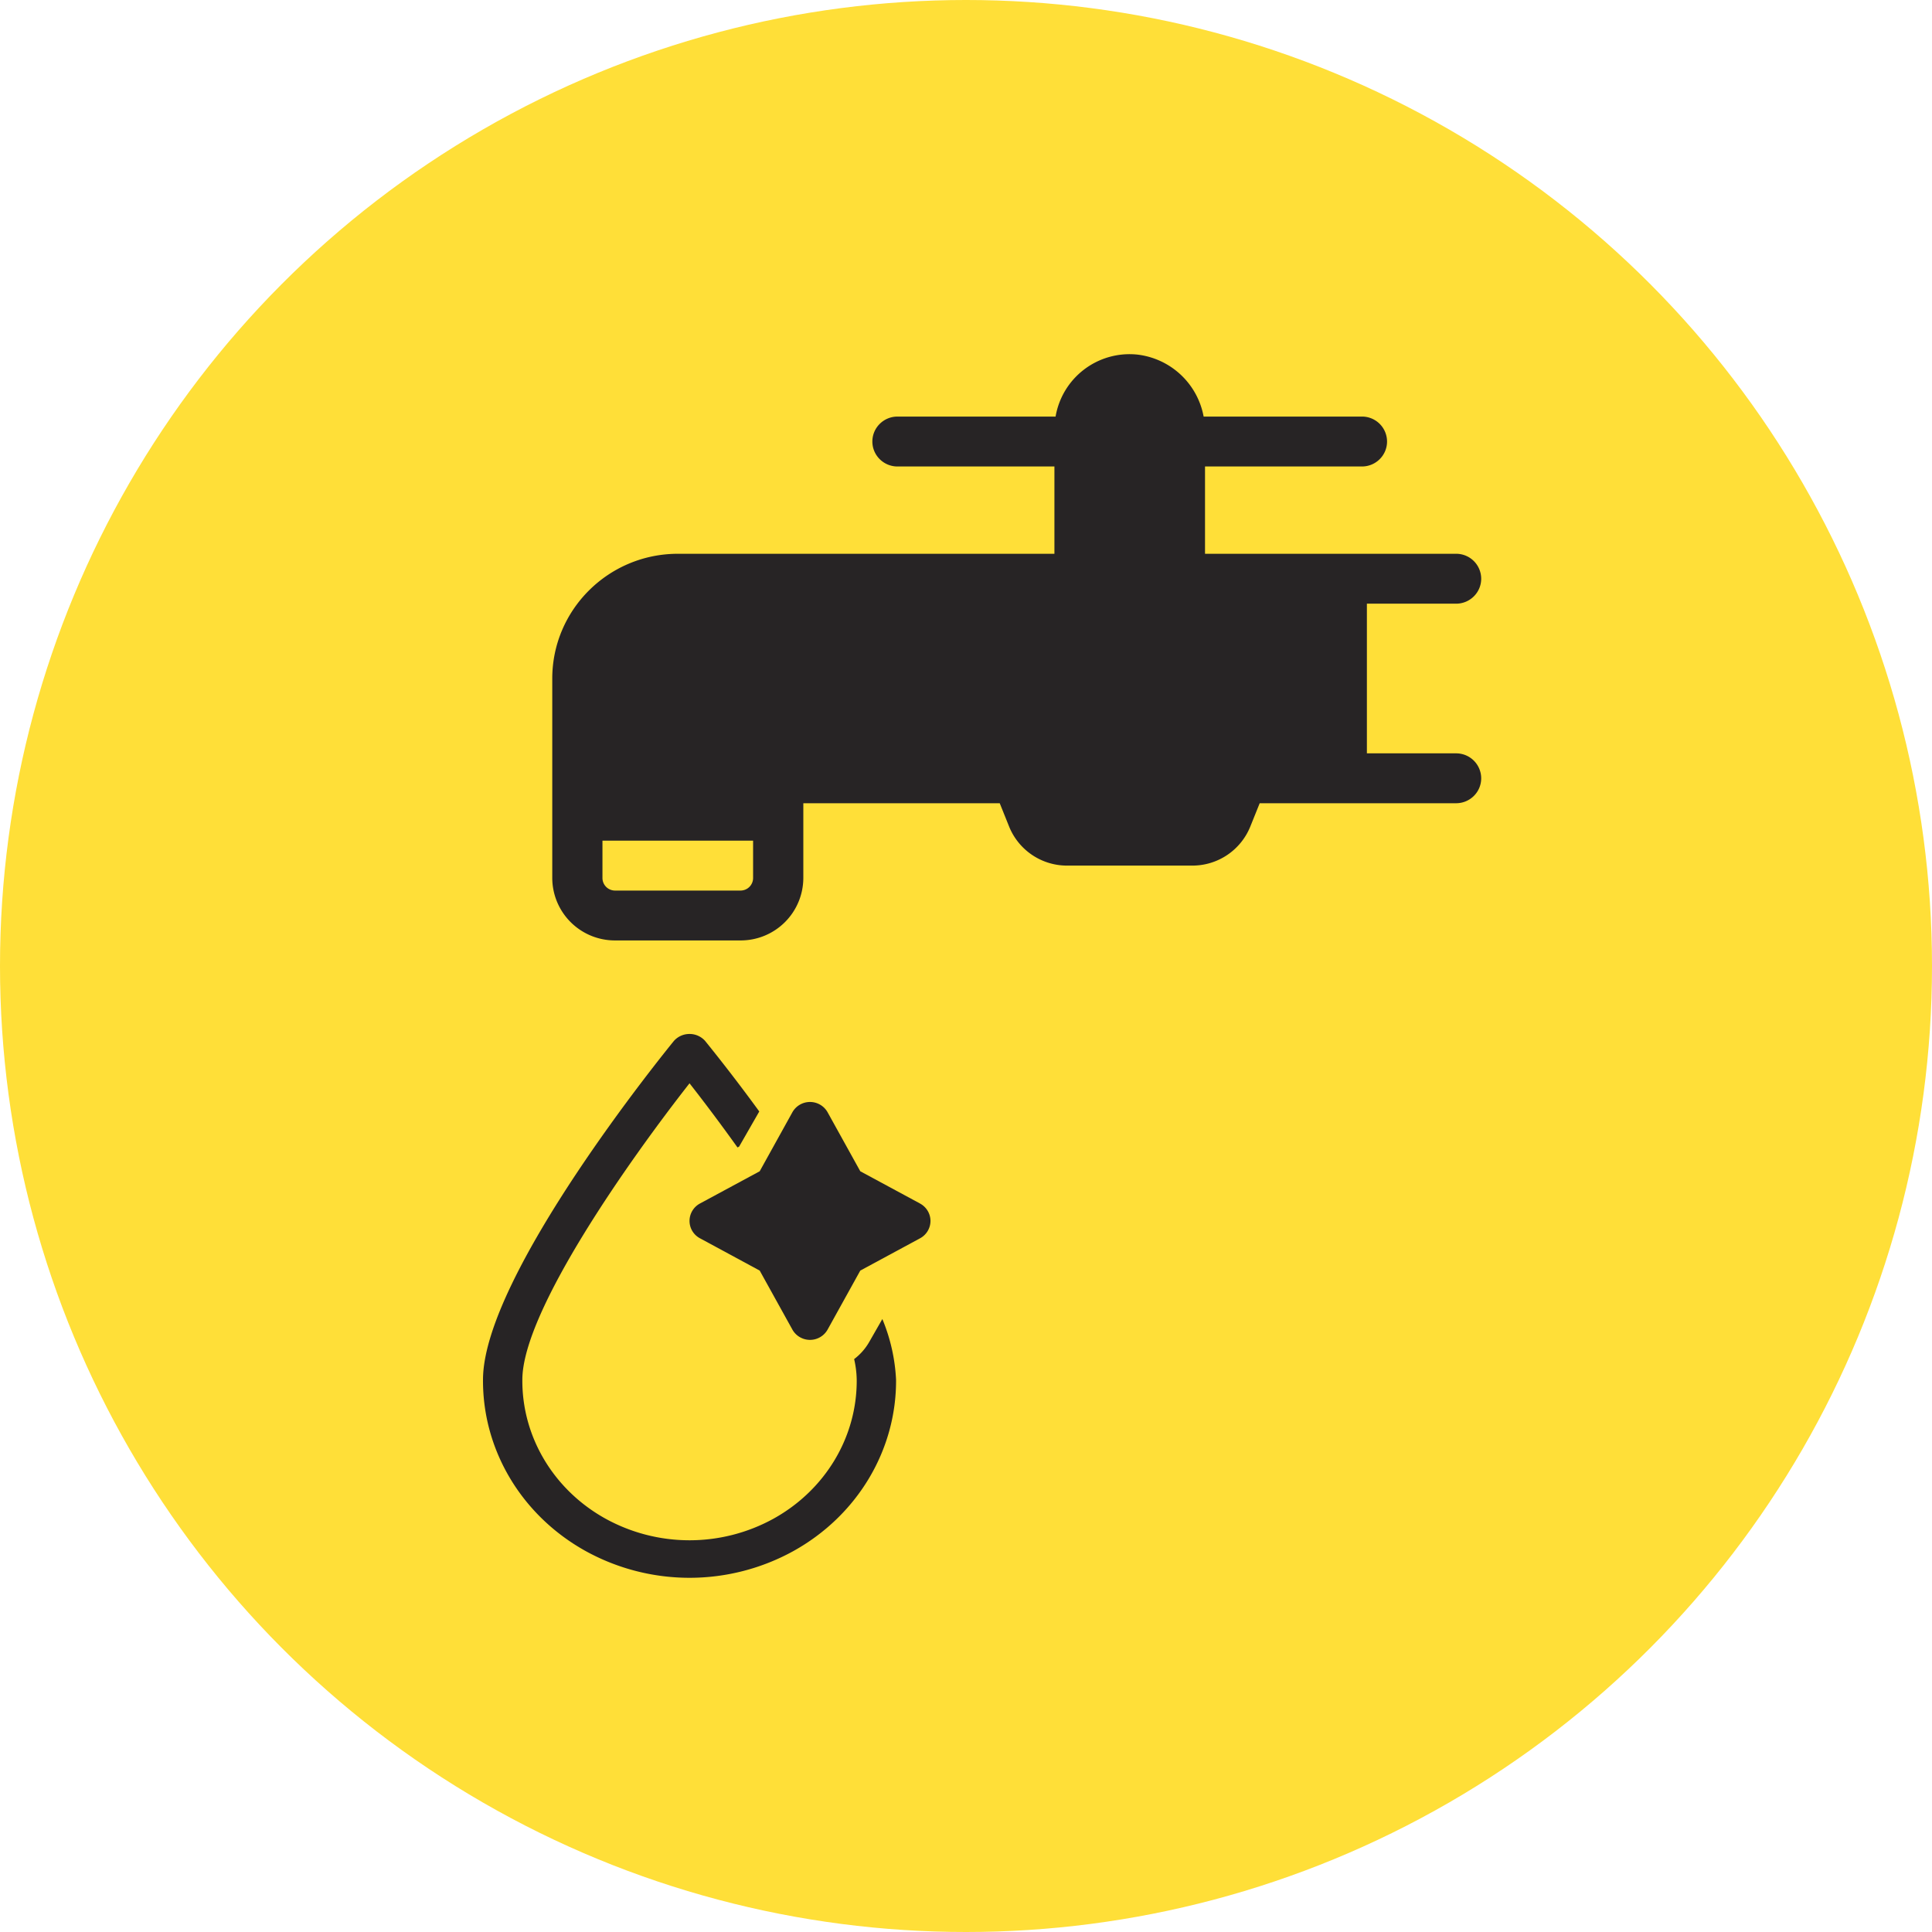 <svg width="60" height="60" viewBox="0 0 60 60" xmlns="http://www.w3.org/2000/svg">
    <g fill="none" fill-rule="evenodd">
        <circle fill="#FFDF38" cx="30" cy="30" r="30"/>
        <g fill="#272425" fill-rule="nonzero">
            <path d="M20.932 32.323C20.69 32.62 15 39.611 15 42.85c-.012 2.193 1.208 4.225 3.198 5.325a6.682 6.682 0 0 0 6.432 0c1.99-1.1 3.21-3.132 3.198-5.325a5.593 5.593 0 0 0-.426-1.886l-.41.716a1.77 1.77 0 0 1-.466.528c.05.21.076.426.08.642.012 1.777-.975 3.424-2.587 4.316a5.409 5.409 0 0 1-5.21 0c-1.612-.892-2.599-2.54-2.587-4.316 0-2.145 3.392-6.913 5.192-9.207.428.546.948 1.234 1.49 1.992l.05-.026.626-1.091a55.061 55.061 0 0 0-1.685-2.195.645.645 0 0 0-.481-.212.645.645 0 0 0-.482.212z"/>
            <path d="m28.572 37.376-1.855-1.001-1.015-1.832a.625.625 0 0 0-.547-.32.625.625 0 0 0-.547.32l-1.015 1.832-1.855 1.001a.615.615 0 0 0-.324.54c0 .226.124.433.324.54l1.855 1.003 1.015 1.832c.11.197.32.32.547.32a.625.625 0 0 0 .547-.32l1.015-1.832 1.855-1.002a.615.615 0 0 0 .325-.54.615.615 0 0 0-.325-.54zM45.22 23.396h-2.77v-4.648h2.77c.43 0 .78-.347.78-.775a.777.777 0 0 0-.78-.775h-7.797v-2.711h4.873c.431 0 .78-.347.78-.775a.777.777 0 0 0-.78-.775H37.38a2.373 2.373 0 0 0-2.068-1.926 2.33 2.33 0 0 0-2.53 1.926h-4.91c-.43 0-.78.347-.78.775 0 .428.35.775.78.775h4.874v2.711H21.049c-2.152.003-3.896 1.736-3.898 3.874v6.198a1.945 1.945 0 0 0 1.949 1.936h3.898a1.945 1.945 0 0 0 1.95-1.936v-2.324h6.1l.289.719a1.94 1.94 0 0 0 1.81 1.217h3.874a1.94 1.94 0 0 0 1.81-1.217l.29-.72h6.1c.43 0 .779-.346.779-.774a.777.777 0 0 0-.78-.775zM23.388 27.27a.39.39 0 0 1-.39.387H19.1a.39.39 0 0 1-.39-.387v-1.162h4.678v1.162z"/>
        </g>
    </g>
</svg>
